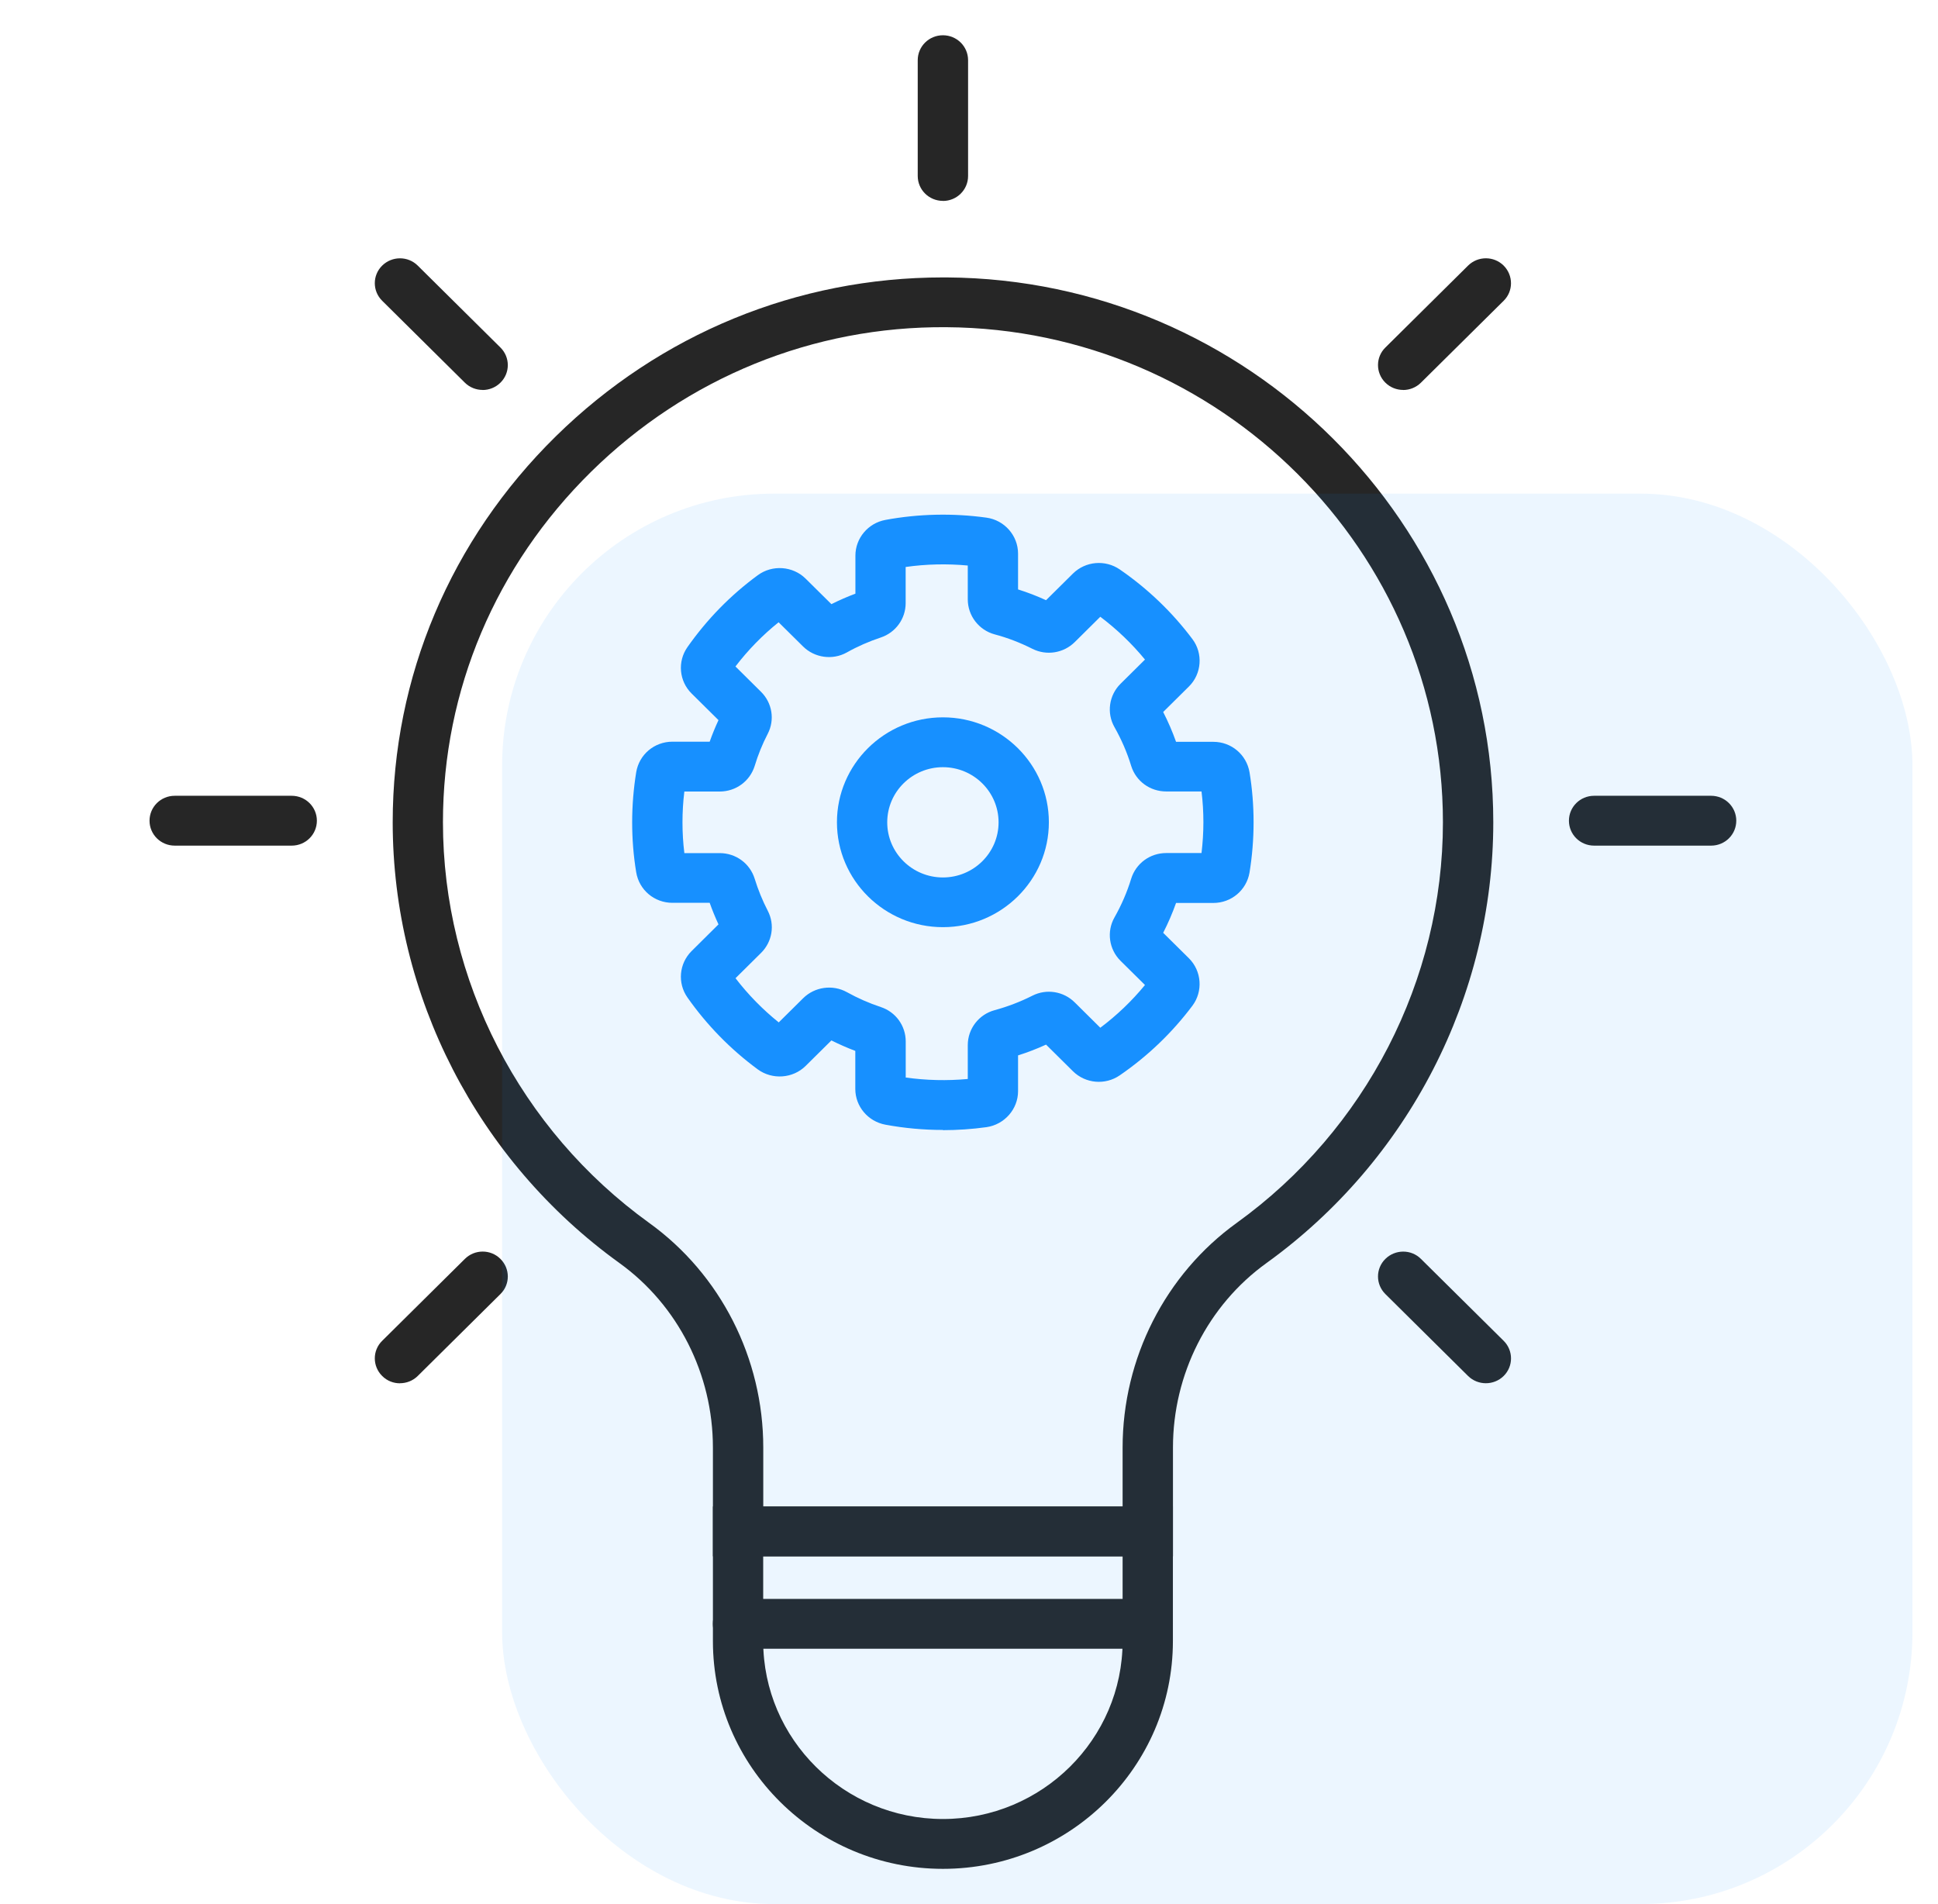 <svg width="57" height="56" viewBox="0 0 57 56" fill="none" xmlns="http://www.w3.org/2000/svg">
<g clip-path="url(#clip0_8707_6245)">
<path d="M27.733 54.963C24.002 54.963 20.968 51.959 20.968 48.266V44.307H34.497V48.266C34.497 51.959 31.463 54.963 27.733 54.963ZM22.447 45.772V48.264C22.447 51.149 24.819 53.497 27.733 53.497C30.646 53.497 33.018 51.149 33.018 48.264V45.772H22.447Z" fill="#262626"/>
<path d="M34.497 45.772H20.968V42.572C20.968 40.416 19.941 38.387 18.22 37.147C14.043 34.137 11.55 29.29 11.55 24.183C11.55 19.907 13.253 15.875 16.347 12.833C19.416 9.817 23.456 8.159 27.735 8.159C27.772 8.159 27.809 8.159 27.846 8.159C36.709 8.217 43.92 15.405 43.92 24.183C43.92 29.29 41.426 34.137 37.249 37.147C35.527 38.387 34.499 40.416 34.499 42.572V45.772H34.497ZM22.447 44.307H33.018V42.572C33.018 39.948 34.275 37.477 36.376 35.964C40.172 33.227 42.439 28.825 42.439 24.183C42.439 16.207 35.888 9.676 27.835 9.623C23.919 9.592 20.202 11.106 17.388 13.872C14.577 16.639 13.028 20.299 13.028 24.183C13.028 28.825 15.296 33.227 19.091 35.964C21.195 37.479 22.449 39.948 22.449 42.572V44.307H22.447Z" fill="#262626"/>
<path d="M27.733 33.232C27.164 33.232 26.596 33.18 26.041 33.077C25.529 32.982 25.156 32.54 25.156 32.026V30.907C24.917 30.817 24.682 30.713 24.453 30.599L23.695 31.349C23.32 31.72 22.715 31.763 22.288 31.451C21.485 30.86 20.79 30.148 20.219 29.336C19.921 28.911 19.973 28.337 20.341 27.971L21.132 27.186C21.036 26.979 20.949 26.766 20.873 26.552H19.777C19.246 26.552 18.799 26.175 18.712 25.655C18.632 25.172 18.593 24.676 18.593 24.183C18.593 23.689 18.634 23.193 18.712 22.71C18.799 22.19 19.246 21.813 19.777 21.813H20.873C20.949 21.598 21.036 21.386 21.132 21.179L20.341 20.396C19.973 20.032 19.921 19.456 20.219 19.032C20.79 18.219 21.485 17.505 22.288 16.917C22.715 16.602 23.32 16.647 23.695 17.018L24.453 17.768C24.682 17.654 24.917 17.55 25.159 17.46V16.341C25.159 15.828 25.531 15.386 26.041 15.291C27.014 15.11 28.031 15.088 29.013 15.224C29.544 15.297 29.943 15.752 29.943 16.283V17.335C30.224 17.423 30.498 17.529 30.766 17.652L31.557 16.869C31.925 16.505 32.506 16.453 32.935 16.748C33.756 17.313 34.477 18.003 35.072 18.797C35.389 19.219 35.344 19.819 34.969 20.189L34.211 20.94C34.357 21.224 34.483 21.518 34.59 21.817H35.686C36.217 21.817 36.663 22.195 36.751 22.714C36.831 23.197 36.87 23.691 36.87 24.187C36.87 24.683 36.829 25.179 36.751 25.66C36.663 26.179 36.217 26.556 35.686 26.556H34.59C34.483 26.856 34.357 27.149 34.211 27.434L34.969 28.184C35.344 28.557 35.387 29.154 35.072 29.577C34.475 30.373 33.756 31.061 32.935 31.625C32.506 31.921 31.925 31.869 31.557 31.505L30.766 30.722C30.498 30.845 30.222 30.951 29.943 31.039V32.091C29.943 32.621 29.542 33.074 29.013 33.15C28.591 33.208 28.162 33.238 27.733 33.238V33.232ZM26.637 31.69C27.238 31.774 27.855 31.789 28.464 31.733V30.737C28.464 30.256 28.789 29.834 29.255 29.709C29.636 29.605 30.008 29.463 30.363 29.284C30.777 29.073 31.28 29.152 31.611 29.482L32.362 30.226C32.85 29.86 33.29 29.439 33.676 28.969L32.957 28.258C32.617 27.921 32.543 27.397 32.778 26.983C32.983 26.621 33.149 26.239 33.27 25.843C33.41 25.392 33.824 25.088 34.301 25.088H35.339C35.374 24.791 35.394 24.487 35.394 24.183C35.394 23.879 35.376 23.577 35.339 23.277H34.301C33.824 23.277 33.41 22.975 33.27 22.525C33.149 22.128 32.983 21.746 32.778 21.384C32.543 20.97 32.617 20.446 32.957 20.11L33.676 19.398C33.29 18.928 32.848 18.506 32.362 18.139L31.611 18.883C31.28 19.211 30.777 19.29 30.363 19.081C30.008 18.902 29.636 18.758 29.255 18.657C28.791 18.532 28.464 18.109 28.464 17.628V16.632C27.857 16.576 27.238 16.589 26.637 16.675V17.738C26.637 18.197 26.343 18.603 25.905 18.749C25.561 18.863 25.224 19.01 24.906 19.189C24.488 19.422 23.959 19.349 23.619 19.012L22.9 18.301C22.425 18.682 21.999 19.12 21.631 19.601L22.382 20.345C22.713 20.672 22.794 21.171 22.58 21.582C22.423 21.884 22.295 22.201 22.197 22.525C22.057 22.975 21.644 23.279 21.167 23.279H20.128C20.091 23.579 20.073 23.881 20.073 24.185C20.073 24.489 20.091 24.791 20.128 25.09H21.167C21.644 25.09 22.057 25.394 22.197 25.845C22.297 26.168 22.425 26.485 22.582 26.787C22.796 27.199 22.715 27.697 22.384 28.025L21.633 28.769C22.003 29.252 22.43 29.687 22.904 30.069L23.623 29.357C23.963 29.021 24.492 28.948 24.91 29.18C25.228 29.357 25.564 29.504 25.908 29.618C26.345 29.763 26.639 30.168 26.639 30.629V31.692L26.637 31.69Z" fill="#1890FF"/>
<path d="M43.702 40.681C43.513 40.681 43.323 40.61 43.179 40.468L40.747 38.059C40.457 37.772 40.457 37.309 40.747 37.024C41.036 36.74 41.505 36.737 41.792 37.024L44.225 39.433C44.514 39.719 44.514 40.183 44.225 40.468C44.081 40.61 43.891 40.681 43.702 40.681Z" fill="#262626"/>
<path d="M50.327 24.87H46.886C46.476 24.87 46.145 24.543 46.145 24.137C46.145 23.732 46.476 23.404 46.886 23.404H50.327C50.736 23.404 51.067 23.732 51.067 24.137C51.067 24.543 50.736 24.87 50.327 24.87Z" fill="#262626"/>
<path d="M41.269 11.468C41.08 11.468 40.891 11.397 40.747 11.255C40.457 10.968 40.457 10.504 40.747 10.22L43.179 7.811C43.469 7.525 43.937 7.525 44.225 7.811C44.512 8.098 44.514 8.562 44.225 8.846L41.792 11.255C41.648 11.397 41.459 11.47 41.269 11.47V11.468Z" fill="#262626"/>
<path d="M27.733 5.908C27.323 5.908 26.992 5.58 26.992 5.175V1.77C26.992 1.365 27.323 1.037 27.733 1.037C28.142 1.037 28.473 1.365 28.473 1.77V5.177C28.473 5.582 28.142 5.91 27.733 5.91V5.908Z" fill="#262626"/>
<path d="M14.196 11.468C14.006 11.468 13.817 11.397 13.673 11.255L11.241 8.846C10.951 8.56 10.951 8.096 11.241 7.811C11.53 7.527 11.998 7.525 12.286 7.811L14.718 10.22C15.008 10.507 15.008 10.97 14.718 11.255C14.575 11.397 14.385 11.47 14.196 11.47V11.468Z" fill="#262626"/>
<path d="M8.577 24.87H5.139C4.729 24.87 4.398 24.543 4.398 24.137C4.398 23.732 4.729 23.404 5.139 23.404H8.579C8.989 23.404 9.32 23.732 9.32 24.137C9.32 24.543 8.989 24.87 8.579 24.87H8.577Z" fill="#262626"/>
<path d="M11.763 40.683C11.574 40.683 11.384 40.612 11.241 40.468C10.951 40.181 10.951 39.717 11.241 39.433L13.673 37.024C13.963 36.737 14.431 36.737 14.718 37.024C15.008 37.311 15.008 37.775 14.718 38.059L12.286 40.468C12.142 40.61 11.953 40.681 11.763 40.681V40.683Z" fill="#262626"/>
<path d="M33.756 48.49H21.707C21.297 48.49 20.966 48.163 20.966 47.757C20.966 47.352 21.297 47.024 21.707 47.024H33.756C34.166 47.024 34.497 47.352 34.497 47.757C34.497 48.163 34.166 48.49 33.756 48.49Z" fill="#262626"/>
<path d="M27.733 27.268C26.014 27.268 24.616 25.884 24.616 24.183C24.616 22.482 26.014 21.097 27.733 21.097C29.451 21.097 30.849 22.482 30.849 24.183C30.849 25.884 29.451 27.268 27.733 27.268ZM27.733 22.563C26.829 22.563 26.095 23.29 26.095 24.185C26.095 25.079 26.829 25.806 27.733 25.806C28.636 25.806 29.37 25.079 29.37 24.185C29.37 23.29 28.636 22.563 27.733 22.563Z" fill="#1890FF"/>
</g>
<rect x="14.768" y="14.518" width="41.481" height="41.481" rx="8" fill="#1890FF" fill-opacity="0.08"/>
<defs>
<clipPath id="clip0_8707_6245">
<rect width="47.704" height="53.926" fill="white" transform="translate(4.398 1.037)"/>
</clipPath>
</defs>
</svg>
